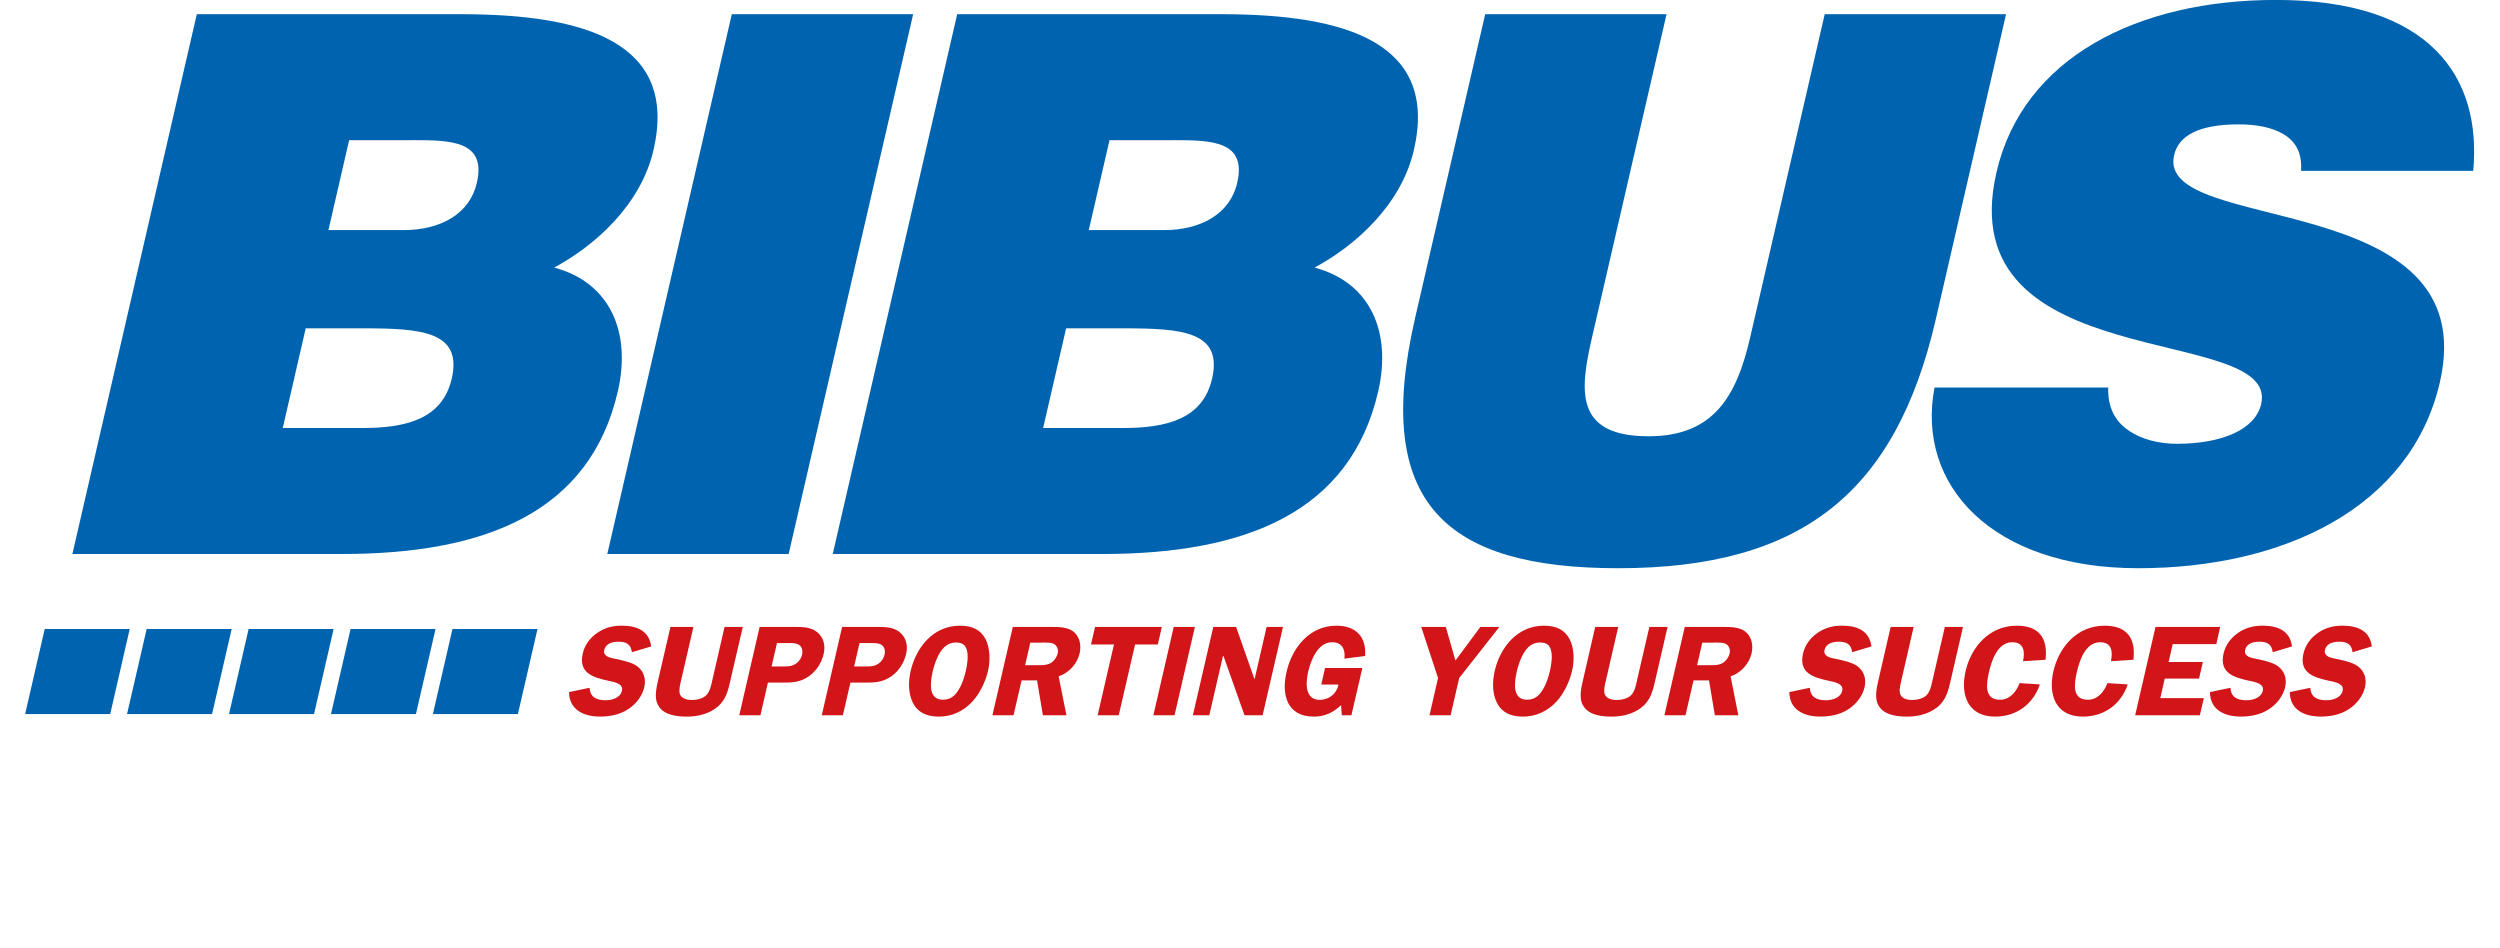 <?xml version="1.0" encoding="UTF-8"?><svg id="Ebene_1" xmlns="http://www.w3.org/2000/svg" viewBox="0 0 870 330"><defs><style>.cls-1,.cls-2{fill:#d11518;}.cls-1,.cls-2,.cls-3,.cls-4{stroke-width:0px;}.cls-1,.cls-4{fill-rule:evenodd;}.cls-3,.cls-4{fill:#0063af;}</style></defs><polyline class="cls-3" points="274.45 192.79 317.78 4.94 254.67 4.94 211.34 192.79 274.45 192.79"/><path class="cls-3" d="m492.42,110.86c-14.91,64.7,11.11,86.88,70.74,86.88,63.92,0,96.57-26.36,110.49-86.61l24.46-106.2h-63.11l-25.93,112.45c-4.69,20.35-12.6,34.44-35.34,34.44-25.91,0-23.97-15.92-19.7-34.44l25.93-112.45h-63.11l-24.44,105.92"/><path class="cls-3" d="m860.68,59.46C863.71,26.59,845.52-.02,792.04-.02c-48.14,0-88.08,20.09-97.27,60.01-16.57,71.75,98.68,52.18,92.12,80.62-2.04,8.86-13.61,13.83-29.39,13.83-6.17,0-12.49-1.57-16.84-4.71-4.63-3.12-7.24-8.08-7-14.87h-60.45c-6.47,33.93,20,62.88,70.81,62.88s95-21.14,105.05-64.7c15.75-68.37-99-50.89-92.48-79.06,1.55-6.78,8.6-10.7,22.52-10.7,6.15,0,11.52,1.04,15.51,3.39,4.01,2.35,6.59,6.27,6.15,12.79h59.89"/><path class="cls-4" d="m383.68,192.79c50,0,86.27-14.62,95.94-56.62,4.7-20.34-2.5-37.83-22.15-43.05,14.03-7.56,30.12-21.65,34.57-40.95,8.61-37.31-23.61-47.23-66.94-47.23h-92l-43.31,187.85h93.88m7.42-78.53c20.05,0,34.52,1.03,30.72,17.48-3.24,14.08-15.73,17.21-31.25,17.21h-27.55l8-34.7h20.08Zm17.23-65.49c13.37,0,25.61.26,22.23,14.87-2.54,10.96-12.89,16.43-25.44,16.43h-26.22l7.22-31.29h22.21Z"/><path class="cls-4" d="m119.06,192.79c50.01,0,86.28-14.62,95.95-56.62,4.69-20.34-2.51-37.83-22.16-43.05,14.04-7.56,30.13-21.65,34.58-40.95,8.6-37.31-23.61-47.23-66.93-47.23h-92.01L25.19,192.79h93.86m24.64-144.02c13.39,0,25.63.26,22.25,14.87-2.51,10.96-12.87,16.43-25.46,16.43h-26.19l7.21-31.29h22.2Zm-17.23,65.49c20.06,0,34.52,1.03,30.76,17.48-3.28,14.08-15.76,17.21-31.27,17.21h-27.55l7.99-34.7h20.06Z"/><path class="cls-2" d="m226.61,224.97c-.71-5.37-4.77-7.24-10.28-7.24-2.9,0-5.75.62-8.48,2.51-2.69,1.85-4.4,4.34-5.06,7.22-1.54,6.74,3.6,8.31,8.94,9.45,1.83.42,5.3.9,4.71,3.48-.6,2.53-3.57,3.3-5.68,3.3-3.26,0-5.39-1.11-5.59-4.34l-7.15,1.49c.06,6.01,4.85,8.53,10.78,8.53,3.16,0,6.75-.58,9.73-2.53,2.85-1.83,4.99-4.69,5.68-7.68.7-3.06-.28-5.63-2.46-7.3-1.88-1.41-5.18-2.05-7.63-2.59-1.72-.3-4.37-.84-3.84-3.08.56-2.39,3.05-2.88,5.03-2.88,2.8,0,4.26,1.03,4.58,3.66l6.72-2.01"/><path class="cls-2" d="m258.5,218.17h-6.35l-4.28,18.6c-.37,1.63-.75,3.78-2.07,5.15-1.19,1.23-3.45,1.67-4.93,1.67-1.79,0-3.66-.44-4.26-2.05-.44-1.27.07-3.32.41-4.77l4.29-18.6h-7.99l-4.31,18.6c-.86,3.78-1.54,7.3.97,9.96,2.03,2.15,5.73,2.65,9.03,2.65,3.47,0,7.36-.76,10.46-3.22,3.19-2.51,3.96-6.01,4.71-9.39l4.31-18.6"/><path class="cls-1" d="m268.51,231.91l1.88-8.13h4.09c1.39,0,2.9,0,3.86.84.85.78,1.05,2.01.78,3.22-.23.99-.79,1.99-1.65,2.75-1.59,1.33-3.07,1.33-4.8,1.33h-4.15m-1.29,5.63h4.74c3.34,0,6.24.04,9.45-2.15,2.79-1.93,4.53-4.89,5.21-7.82.73-3.18-.1-5.83-2.33-7.64-2.22-1.77-5.02-1.77-8.09-1.77h-11.86l-7.09,30.75h7.37l2.6-11.38Z"/><path class="cls-1" d="m297.23,231.91l1.89-8.13h4.09c1.37,0,2.88,0,3.84.84.84.78,1.05,2.01.77,3.22-.23.99-.79,1.99-1.64,2.75-1.6,1.33-3.06,1.33-4.82,1.33h-4.13m-1.29,5.63h4.74c3.34,0,6.24.04,9.44-2.15,2.8-1.93,4.53-4.89,5.21-7.82.74-3.18-.09-5.83-2.32-7.64-2.21-1.77-5.02-1.77-8.09-1.77h-11.86l-7.09,30.75h7.35l2.63-11.38Z"/><path class="cls-1" d="m332.7,223.6c2.29,0,3.4.93,3.85,2.98.44,2.07.07,4.73-.46,6.96-.46,2.03-1.27,4.57-2.45,6.44-1.35,2.31-3.01,3.52-5.54,3.52-5.19,0-4.38-6.15-3.49-10,.45-1.93,1.33-4.55,2.5-6.38,1.39-2.25,3.05-3.52,5.59-3.52m-5.95,25.78c4.27,0,8.37-1.71,11.61-5.21,2.7-2.9,4.65-7.18,5.47-10.66.85-3.72.69-8.08-.85-11.08-1.76-3.34-4.76-4.69-8.94-4.69-9.34,0-15.25,7.62-17.14,15.77-.88,3.86-.8,7.86.77,11.04,1.7,3.4,4.81,4.83,9.09,4.83Z"/><path class="cls-1" d="m358.56,223.64h3.88c1.36,0,3.52-.18,4.57.6.93.64,1.37,1.93,1.08,3.12-.32,1.33-1.29,2.78-2.64,3.48-1.53.77-3.13.64-4.67.64h-4.04l1.81-7.84m-3.02,13.13h5.37l2.03,12.15h8.19l-2.71-13.56c3.68-1.21,6.48-4.47,7.3-7.96.69-3-.04-6.01-2.22-7.66-2.1-1.53-4.93-1.57-7.75-1.57h-13.28l-7.1,30.75h7.35l2.81-12.15Z"/><polyline class="cls-2" points="404.32 218.17 381.07 218.17 379.67 224.28 387.66 224.28 381.98 248.92 389.32 248.92 395.01 224.28 402.92 224.28 404.32 218.17"/><polyline class="cls-2" points="415.82 218.17 408.46 218.17 401.37 248.92 408.74 248.92 415.82 218.17"/><polyline class="cls-2" points="446.49 218.17 440.78 218.17 436.62 236.25 436.52 236.25 430.16 218.17 422.22 218.17 415.12 248.92 420.83 248.92 425.59 228.28 425.77 228.28 433.09 248.92 439.39 248.92 446.49 218.17"/><path class="cls-2" d="m465.78,238.22c-.56,3.14-3.24,5.33-6.5,5.33-5.13,0-4.95-5.67-4.07-9.65.88-3.8,3.21-10.4,8.4-10.4,3.52,0,4.62,2.63,4.25,5.71l7.19-.93c.54-6.52-3.12-10.54-9.94-10.54-9.49,0-15.47,7.74-17.39,16.07-1.87,8.07.22,15.57,9.45,15.57,3.7,0,6.55-1.23,9.54-3.98l.23,3.52h3.35l3.81-16.45h-12.98l-1.31,5.75h5.99"/><polyline class="cls-2" points="521.78 218.17 515.17 218.17 506.49 229.87 503.14 218.17 494.59 218.17 500.44 235.95 497.46 248.92 504.81 248.92 507.8 235.95 521.78 218.17"/><path class="cls-1" d="m535.96,223.6c2.3,0,3.41.93,3.86,2.98.44,2.07.06,4.73-.46,6.96-.47,2.03-1.28,4.57-2.46,6.44-1.35,2.31-3.01,3.52-5.54,3.52-5.19,0-4.37-6.15-3.48-10,.45-1.93,1.33-4.55,2.49-6.38,1.38-2.25,3.06-3.52,5.59-3.52m-5.96,25.78c4.28,0,8.39-1.71,11.64-5.21,2.69-2.9,4.61-7.18,5.44-10.66.87-3.72.73-8.08-.86-11.08-1.75-3.34-4.75-4.69-8.92-4.69-9.33,0-15.27,7.62-17.15,15.77-.88,3.86-.81,7.86.77,11.04,1.7,3.4,4.81,4.83,9.07,4.83Z"/><path class="cls-2" d="m580.33,218.17h-6.35l-4.3,18.6c-.37,1.63-.72,3.78-2.06,5.15-1.19,1.23-3.45,1.67-4.94,1.67-1.77,0-3.64-.44-4.25-2.05-.43-1.27.07-3.32.43-4.77l4.28-18.6h-8.01l-4.27,18.6c-.87,3.78-1.57,7.3.96,9.96,2.03,2.15,5.71,2.65,9.04,2.65s7.34-.76,10.43-3.22c3.19-2.51,3.96-6.01,4.73-9.39l4.29-18.6"/><path class="cls-1" d="m592.41,223.64h3.85c1.38,0,3.53-.18,4.6.6.91.64,1.35,1.93,1.05,3.12-.3,1.33-1.28,2.78-2.64,3.48-1.5.77-3.13.64-4.64.64h-4.04l1.81-7.84m-3.03,13.13h5.37l2.03,12.15h8.17l-2.69-13.56c3.67-1.21,6.48-4.47,7.3-7.96.69-3-.04-6.01-2.24-7.66-2.09-1.53-4.92-1.57-7.73-1.57h-13.28l-7.09,30.75h7.34l2.81-12.15Z"/><path class="cls-2" d="m651.27,224.97c-.72-5.37-4.78-7.24-10.28-7.24-2.9,0-5.76.62-8.47,2.51-2.7,1.85-4.41,4.34-5.07,7.22-1.56,6.74,3.58,8.31,8.93,9.45,1.84.42,5.3.9,4.71,3.48-.58,2.53-3.56,3.3-5.68,3.3-3.25,0-5.4-1.11-5.57-4.34l-7.15,1.49c.04,6.01,4.83,8.53,10.77,8.53,3.17,0,6.75-.58,9.73-2.53,2.85-1.83,4.99-4.69,5.68-7.68.7-3.06-.28-5.63-2.47-7.3-1.88-1.41-5.17-2.05-7.62-2.59-1.72-.3-4.36-.84-3.84-3.08.55-2.39,3.05-2.88,5.02-2.88,2.81,0,4.28,1.03,4.58,3.66l6.72-2.01"/><path class="cls-2" d="m683.13,218.17h-6.32l-4.3,18.6c-.39,1.63-.74,3.78-2.06,5.15-1.2,1.23-3.47,1.67-4.93,1.67-1.8,0-3.67-.44-4.24-2.05-.47-1.27.07-3.32.39-4.77l4.28-18.6h-8.01l-4.27,18.6c-.87,3.78-1.54,7.3.96,9.96,2.03,2.15,5.75,2.65,9.04,2.65s7.34-.76,10.43-3.22c3.2-2.51,3.97-6.01,4.74-9.39l4.28-18.6"/><path class="cls-2" d="m711.84,229.61c.88-7.4-2.13-11.87-10.01-11.87-9.47,0-15.84,7.32-17.8,15.81-1.94,8.37.9,15.83,10.26,15.83,7.27,0,13.19-4.16,15.59-11.2l-7.06-.46c-1.1,2.94-3.35,5.79-6.81,5.79-5.55,0-4.81-5.43-3.84-9.65.86-3.72,2.89-10.36,8.08-10.36,4.04,0,4.5,3.18,3.76,6.6l7.83-.5"/><path class="cls-2" d="m742.43,229.61c.87-7.4-2.14-11.87-10.04-11.87-9.47,0-15.82,7.32-17.79,15.81-1.94,8.37.88,15.83,10.27,15.83,7.25,0,13.19-4.16,15.58-11.2l-7.07-.46c-1.08,2.94-3.35,5.79-6.79,5.79-5.57,0-4.81-5.43-3.84-9.65.86-3.72,2.88-10.36,8.08-10.36,4.04,0,4.5,3.18,3.77,6.6l7.84-.5"/><polyline class="cls-2" points="771.27 224.16 772.63 218.17 750.12 218.17 743.04 248.92 765.54 248.92 766.94 242.95 751.78 242.95 753.33 236.15 765.27 236.15 766.6 230.38 754.68 230.38 756.09 224.16 771.27 224.16"/><path class="cls-2" d="m797.62,224.97c-.7-5.37-4.76-7.24-10.28-7.24-2.88,0-5.76.62-8.49,2.51-2.65,1.85-4.4,4.34-5.06,7.22-1.54,6.74,3.6,8.31,8.94,9.45,1.84.42,5.32.9,4.72,3.48-.59,2.53-3.57,3.3-5.68,3.3-3.27,0-5.4-1.11-5.56-4.34l-7.15,1.49c.03,6.01,4.82,8.53,10.75,8.53,3.17,0,6.75-.58,9.73-2.53,2.86-1.83,4.98-4.69,5.68-7.68.72-3.06-.27-5.63-2.46-7.3-1.88-1.41-5.17-2.05-7.64-2.59-1.71-.3-4.35-.84-3.81-3.08.53-2.39,3.03-2.88,5.01-2.88,2.79,0,4.27,1.03,4.58,3.66l6.71-2.01"/><path class="cls-2" d="m825.4,224.97c-.69-5.37-4.75-7.24-10.27-7.24-2.89,0-5.75.62-8.48,2.51-2.67,1.85-4.4,4.34-5.06,7.22-1.54,6.74,3.6,8.31,8.94,9.45,1.85.42,5.3.9,4.71,3.48-.59,2.53-3.57,3.3-5.68,3.3-3.25,0-5.4-1.11-5.56-4.34l-7.15,1.49c.04,6.01,4.82,8.53,10.75,8.53,3.16,0,6.75-.58,9.72-2.53,2.87-1.83,4.99-4.69,5.7-7.68.71-3.06-.28-5.63-2.47-7.3-1.88-1.41-5.17-2.05-7.62-2.59-1.73-.3-4.37-.84-3.85-3.08.56-2.39,3.05-2.88,5.03-2.88,2.8,0,4.27,1.03,4.58,3.66l6.7-2.01"/><polyline class="cls-3" points="15.56 218.89 45.14 218.89 38.35 248.5 8.75 248.5 15.56 218.89"/><polyline class="cls-3" points="51.04 218.89 80.62 218.89 73.8 248.5 44.21 248.5 51.04 218.89"/><polyline class="cls-3" points="86.52 218.89 116.1 218.89 109.28 248.5 79.7 248.5 86.52 218.89"/><polyline class="cls-3" points="122 218.89 151.57 218.89 144.74 248.5 115.18 248.5 122 218.89"/><polyline class="cls-3" points="157.46 218.89 187.05 218.89 180.23 248.5 150.64 248.5 157.46 218.89"/></svg>
